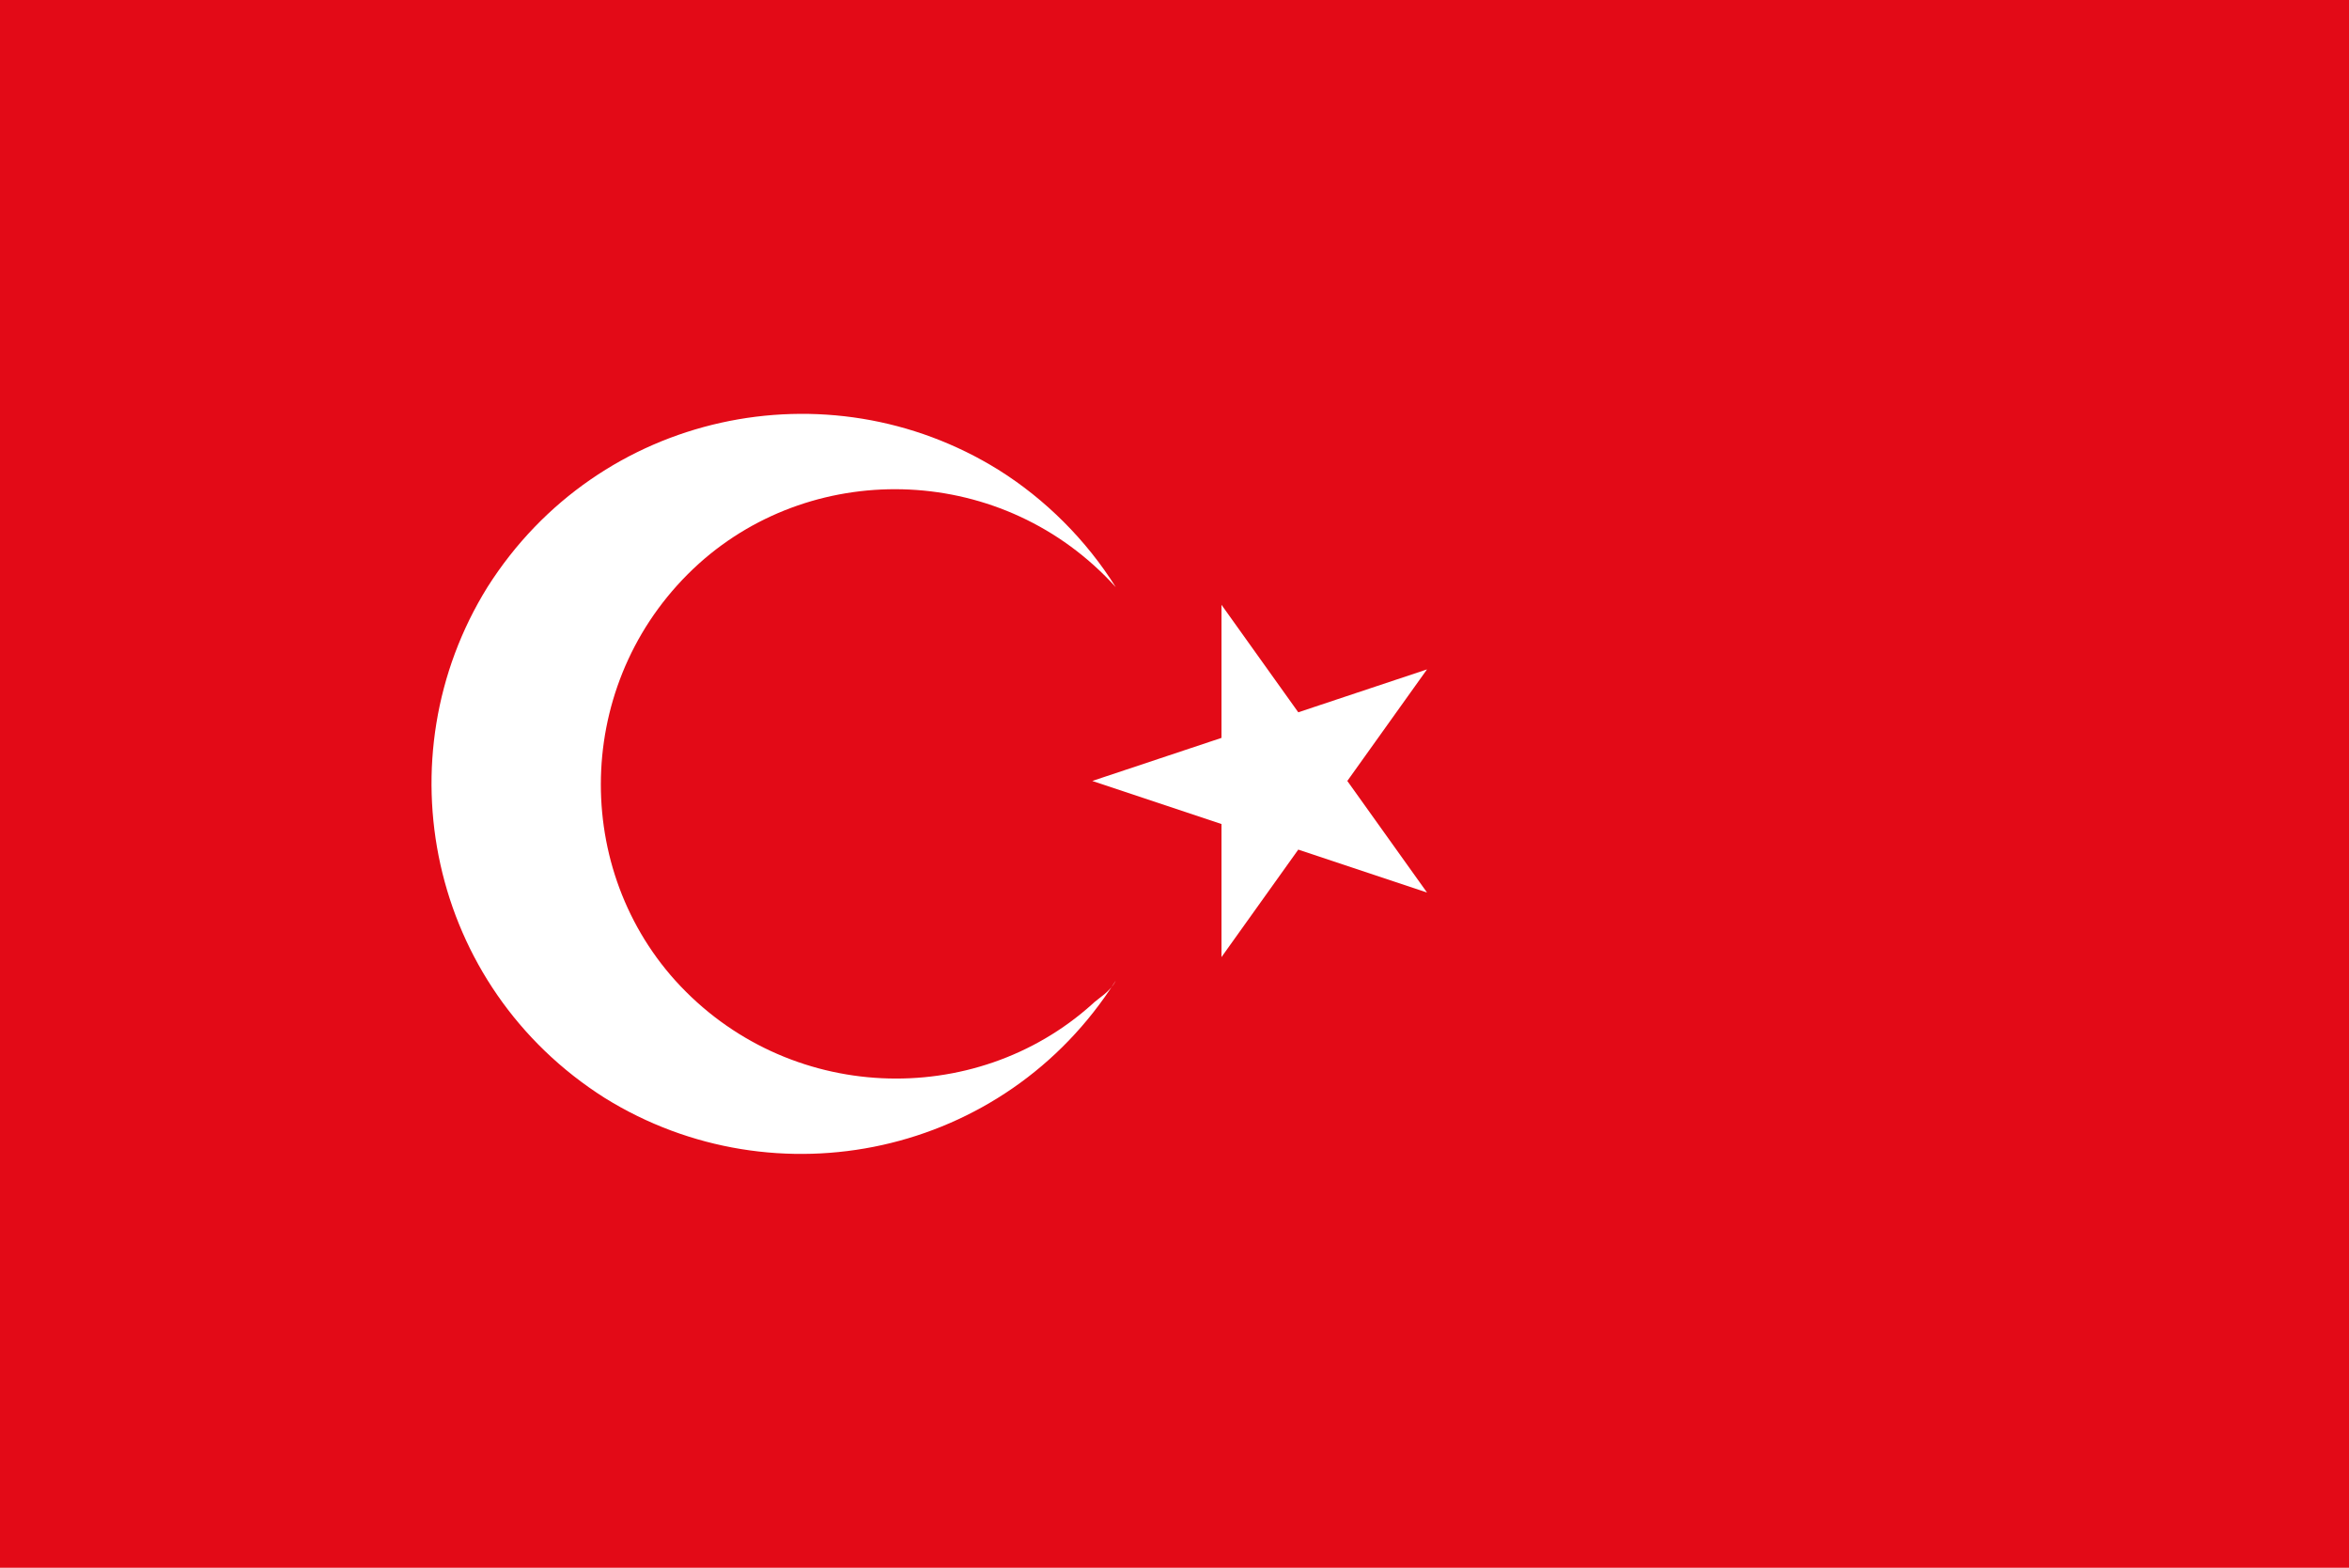 <svg xmlns="http://www.w3.org/2000/svg" viewBox="0 0 40 26.7">
  <path d="M0 0h40v26.7H0z" style="fill:#e30a17"/>
  <path d="m18.6 13.3 5.7-1.9-3.5 4.9v-6l3.5 4.9zm.4 3.4c-1.9 3-5.8 3.8-8.7 2-3-1.9-3.8-5.8-2-8.7 1.9-3 5.8-3.8 8.7-2 .8.5 1.5 1.2 2 2-1.9-2.1-5.1-2.2-7.1-.4-2.1 1.9-2.2 5.1-.4 7.1 1.9 2.1 5.1 2.2 7.1.4.1-.1.3-.2.4-.4" style="fill:#fff"/>
</svg>
